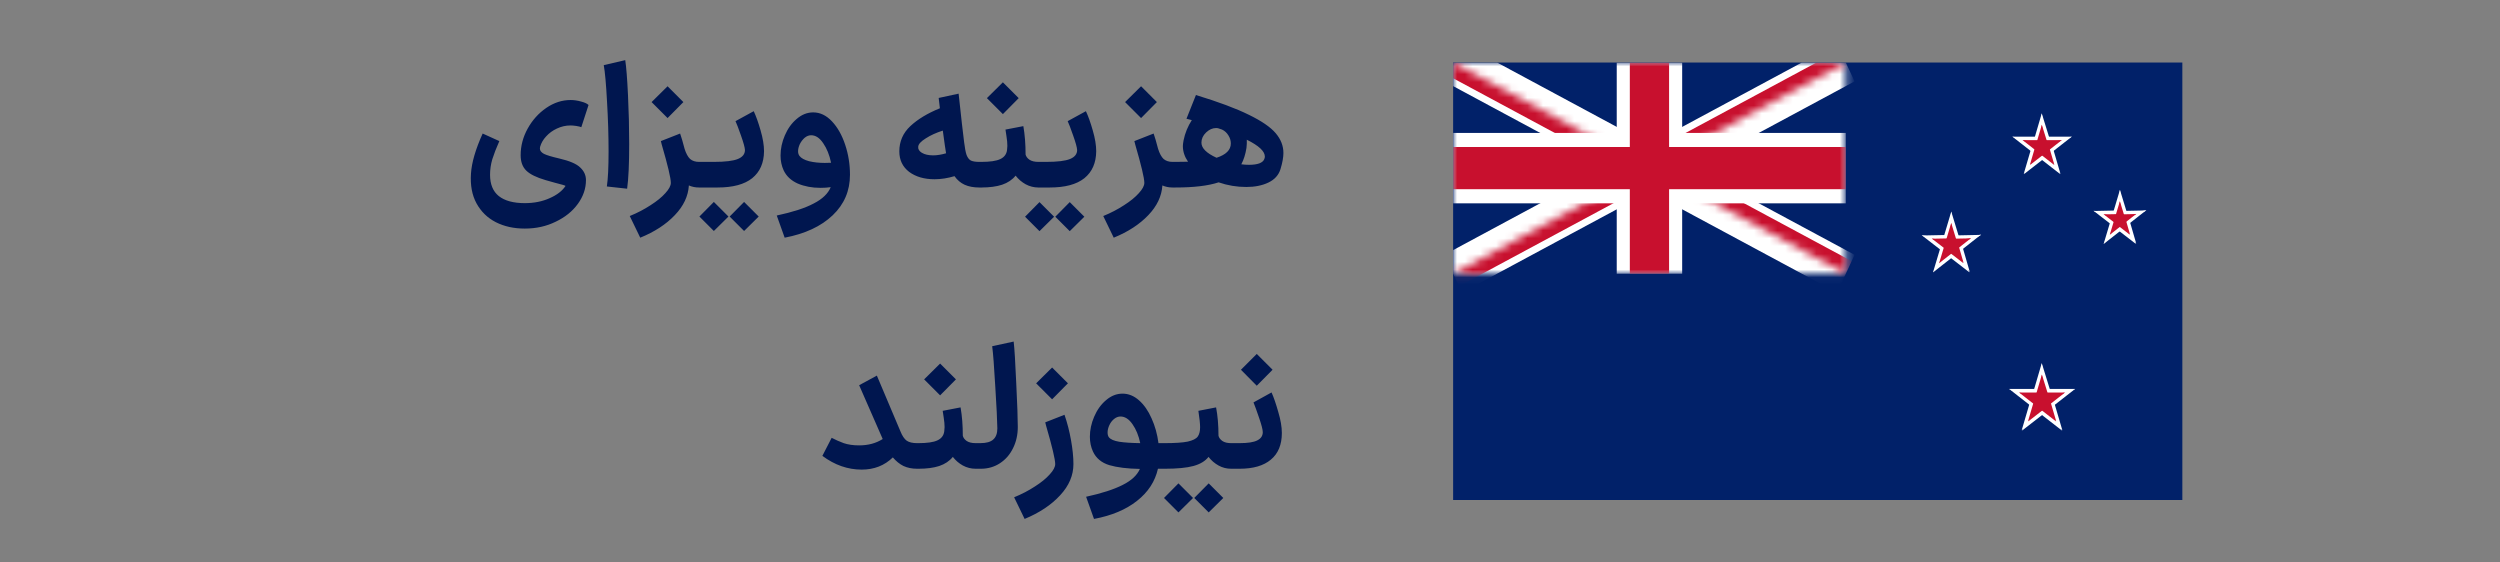 <svg width="320" height="72" viewBox="0 0 320 72" fill="none" xmlns="http://www.w3.org/2000/svg">
<rect x="0" y="0" width="320" height="72" fill="#808080" stroke="none"/>
<path d="M67.171 29.258C65.778 29.258 64.546 28.987 63.475 28.444C62.405 27.901 61.576 27.095 60.989 26.024C60.417 24.968 60.183 23.699 60.285 22.218C60.373 20.81 60.872 19.101 61.781 17.092L63.915 18.06C63.519 18.955 63.219 19.732 63.013 20.392C62.823 21.037 62.727 21.697 62.727 22.372C62.727 23.589 63.101 24.499 63.849 25.1C64.612 25.701 65.719 26.002 67.171 26.002C68.359 26.002 69.423 25.789 70.361 25.364C71.3 24.953 71.975 24.433 72.385 23.802C72.4 23.758 71.938 23.619 70.999 23.384L69.833 23.054C68.675 22.717 67.853 22.313 67.369 21.844C66.885 21.375 66.643 20.715 66.643 19.864C66.643 18.676 66.944 17.539 67.545 16.454C68.147 15.369 68.939 14.489 69.921 13.814C70.904 13.139 71.945 12.802 73.045 12.802C73.485 12.802 73.933 12.868 74.387 13C74.842 13.117 75.157 13.264 75.333 13.44L74.409 16.278C74.263 16.219 74.05 16.168 73.771 16.124C73.493 16.08 73.243 16.058 73.023 16.058C72.422 16.058 71.843 16.19 71.285 16.454C70.743 16.703 70.281 17.041 69.899 17.466C69.518 17.877 69.261 18.324 69.129 18.808C69.115 18.867 69.107 18.94 69.107 19.028C69.107 19.277 69.276 19.497 69.613 19.688C69.965 19.864 70.618 20.062 71.571 20.282C72.906 20.59 73.808 20.979 74.277 21.448C74.761 21.903 75.003 22.438 75.003 23.054C75.003 24.125 74.659 25.137 73.969 26.09C73.28 27.043 72.334 27.806 71.131 28.378C69.943 28.965 68.623 29.258 67.171 29.258ZM77.677 23.868C77.824 22.9 77.897 21.404 77.897 19.38C77.897 17.356 77.832 15.237 77.7 13.022C77.582 10.793 77.443 9.231 77.281 8.336L80.031 7.698C80.163 8.549 80.281 10.037 80.383 12.164C80.486 14.291 80.537 16.381 80.537 18.434C80.537 20.971 80.45 22.878 80.273 24.154L77.677 23.868ZM89.475 24C89.006 24 88.573 23.912 88.177 23.736C88.089 25.115 87.488 26.383 86.373 27.542C85.259 28.715 83.785 29.676 81.951 30.424L80.609 27.652C81.577 27.256 82.465 26.794 83.271 26.266C84.078 25.753 84.709 25.239 85.163 24.726C85.633 24.213 85.867 23.773 85.867 23.406C85.867 22.805 85.479 21.169 84.701 18.5L84.591 18.06L87.055 17.092C87.217 17.547 87.407 18.199 87.627 19.05C87.818 19.651 88.053 20.084 88.331 20.348C88.625 20.597 89.006 20.722 89.475 20.722H89.673L89.849 22.372L89.673 24H89.475ZM85.449 11.042L87.473 13.066L85.449 15.112C84.775 14.423 84.093 13.741 83.403 13.066L85.449 11.042ZM89.348 22.372L89.524 20.722H91.372C92.824 20.722 93.85 20.597 94.452 20.348C95.053 20.099 95.354 19.717 95.354 19.204C95.339 18.881 95.171 18.265 94.848 17.356C94.525 16.432 94.29 15.816 94.144 15.508L96.476 14.232C96.769 14.848 97.062 15.669 97.356 16.696C97.649 17.708 97.796 18.595 97.796 19.358C97.781 20.854 97.275 22.005 96.278 22.812C95.281 23.604 93.806 24 91.856 24H89.524L89.348 22.372ZM91.372 25.848L91.988 26.464L93.242 27.718L91.372 29.566L89.524 27.718L91.372 25.848ZM95.244 25.848L95.86 26.464L97.114 27.718L95.244 29.566L93.396 27.718L95.244 25.848ZM99.425 27.586C101.479 27.146 103.055 26.633 104.155 26.046C105.27 25.474 105.996 24.777 106.333 23.956C105.937 24.015 105.497 24.044 105.013 24.044C103.943 24.044 102.975 23.861 102.109 23.494C101.259 23.113 100.657 22.548 100.305 21.8C100.041 21.228 99.909 20.597 99.909 19.908C99.909 19.043 100.093 18.185 100.459 17.334C100.826 16.469 101.332 15.765 101.977 15.222C102.623 14.665 103.327 14.386 104.089 14.386C104.969 14.386 105.769 14.767 106.487 15.53C107.206 16.293 107.771 17.29 108.181 18.522C108.592 19.754 108.797 21.037 108.797 22.372C108.797 24.425 108.057 26.156 106.575 27.564C105.094 28.972 103.048 29.925 100.437 30.424L99.425 27.586ZM102.329 19.952C102.549 20.245 102.96 20.473 103.561 20.634C104.163 20.781 104.837 20.854 105.585 20.854C105.937 20.854 106.201 20.847 106.377 20.832C106.172 19.835 105.835 18.999 105.365 18.324C104.911 17.649 104.397 17.312 103.825 17.312C103.532 17.312 103.253 17.422 102.989 17.642C102.74 17.862 102.535 18.133 102.373 18.456C102.227 18.779 102.153 19.079 102.153 19.358C102.153 19.593 102.212 19.791 102.329 19.952ZM125.343 24C124.625 24 124.001 23.883 123.473 23.648C122.96 23.413 122.527 23.047 122.175 22.548C121.295 22.812 120.445 22.944 119.623 22.944C118.303 22.944 117.218 22.629 116.367 21.998C115.531 21.353 115.113 20.48 115.113 19.38C115.113 18.104 115.583 17.026 116.521 16.146C117.46 15.266 118.721 14.503 120.305 13.858L120.151 12.538L122.703 11.988C123.041 15.127 123.275 17.195 123.407 18.192C123.495 18.925 123.598 19.468 123.715 19.82C123.847 20.172 124.031 20.414 124.265 20.546C124.515 20.663 124.874 20.722 125.343 20.722H125.717L125.893 22.372L125.717 24H125.343ZM117.533 18.764C117.489 19.072 117.643 19.336 117.995 19.556C118.362 19.776 118.846 19.886 119.447 19.886C119.931 19.886 120.481 19.798 121.097 19.622C121.053 19.402 121.002 19.072 120.943 18.632L120.679 16.718C119.843 16.982 119.117 17.312 118.501 17.708C117.885 18.089 117.563 18.441 117.533 18.764ZM125.466 20.722H125.598C126.713 20.722 127.52 20.605 128.018 20.37C128.532 20.135 128.825 19.754 128.898 19.226C128.928 18.991 128.942 18.808 128.942 18.676C128.942 18.324 128.906 17.921 128.832 17.466C128.759 16.997 128.715 16.703 128.7 16.586L130.988 16.146C131.179 17.231 131.274 18.441 131.274 19.776C131.333 20.025 131.494 20.245 131.758 20.436C132.037 20.627 132.426 20.722 132.924 20.722H133.056L133.232 22.372L133.056 24H132.924C132.338 24 131.788 23.861 131.274 23.582C130.776 23.303 130.35 22.937 129.998 22.482C129.573 23.01 128.994 23.399 128.26 23.648C127.542 23.883 126.654 24 125.598 24H125.466V20.722ZM128.37 10.536L130.394 12.56L128.37 14.606C127.696 13.917 127.014 13.235 126.324 12.56L128.37 10.536ZM132.835 20.722H133.891C135.343 20.722 136.37 20.597 136.971 20.348C137.573 20.099 137.873 19.717 137.873 19.204C137.859 18.881 137.69 18.265 137.367 17.356C137.045 16.432 136.81 15.816 136.663 15.508L138.995 14.232C139.289 14.848 139.582 15.669 139.875 16.696C140.169 17.708 140.315 18.595 140.315 19.358C140.301 20.854 139.795 22.005 138.797 22.812C137.8 23.604 136.326 24 134.375 24H132.835V20.722ZM133.055 25.87L133.671 26.486L134.925 27.74L133.055 29.588L131.207 27.74L133.055 25.87ZM136.927 25.87L137.543 26.486L138.797 27.74L136.927 29.588L135.079 27.74L136.927 25.87ZM150.083 24C149.613 24 149.181 23.912 148.785 23.736C148.697 25.115 148.095 26.383 146.981 27.542C145.866 28.715 144.392 29.676 142.559 30.424L141.217 27.652C142.185 27.256 143.072 26.794 143.879 26.266C144.685 25.753 145.316 25.239 145.771 24.726C146.24 24.213 146.475 23.773 146.475 23.406C146.475 22.805 146.086 21.169 145.309 18.5L145.199 18.06L147.663 17.092C147.824 17.547 148.015 18.199 148.235 19.05C148.425 19.651 148.66 20.084 148.939 20.348C149.232 20.597 149.613 20.722 150.083 20.722H150.281L150.457 22.372L150.281 24H150.083ZM146.057 11.042L148.081 13.066L146.057 15.112C145.382 14.423 144.7 13.741 144.011 13.066L146.057 11.042ZM150.109 20.722H150.461C151.195 20.722 151.73 20.715 152.067 20.7C151.627 20.055 151.407 19.387 151.407 18.698C151.407 18.537 151.437 18.295 151.495 17.972C151.686 17.033 152.038 16.168 152.551 15.376C152.361 15.332 152.133 15.273 151.869 15.2L153.079 12.164C155.969 13.044 158.227 13.887 159.855 14.694C161.483 15.486 162.627 16.271 163.287 17.048C163.947 17.825 164.277 18.669 164.277 19.578C164.277 20.135 164.153 20.825 163.903 21.646C163.669 22.409 163.155 22.981 162.363 23.362C161.571 23.743 160.625 23.934 159.525 23.934C158.308 23.934 157.127 23.736 155.983 23.34C154.649 23.78 152.808 24 150.461 24H150.109V20.722ZM153.783 18.258C153.783 18.962 154.429 19.607 155.719 20.194C156.937 19.798 157.545 19.189 157.545 18.368C157.545 18.001 157.443 17.657 157.237 17.334C157.032 16.997 156.761 16.747 156.423 16.586L155.895 16.41C155.851 16.395 155.778 16.388 155.675 16.388C155.206 16.388 154.773 16.579 154.377 16.96C153.981 17.341 153.783 17.774 153.783 18.258ZM158.887 21.03C159.239 21.074 159.569 21.096 159.877 21.096C160.405 21.096 160.838 21.037 161.175 20.92C161.527 20.788 161.747 20.597 161.835 20.348C161.879 20.231 161.901 20.128 161.901 20.04C161.901 19.365 161.131 18.647 159.591 17.884C159.606 18.192 159.591 18.544 159.547 18.94C159.415 19.761 159.195 20.458 158.887 21.03ZM117.386 60C116.741 60 116.162 59.883 115.648 59.648C115.15 59.399 114.695 59.032 114.284 58.548C113.214 59.589 111.886 60.11 110.302 60.11C108.513 60.11 106.834 59.523 105.264 58.35L106.452 56.04C106.922 56.289 107.435 56.517 107.992 56.722C108.55 56.913 109.21 57.008 109.972 57.008C111.131 57.008 112.136 56.737 112.986 56.194L109.972 49.308L112.238 48.076L115.252 55.204C115.487 55.791 115.758 56.194 116.066 56.414C116.374 56.619 116.814 56.722 117.386 56.722H117.65L117.826 58.372L117.65 60H117.386ZM117.431 56.722H117.563C118.678 56.722 119.484 56.605 119.983 56.37C120.496 56.135 120.79 55.754 120.863 55.226C120.892 54.991 120.907 54.808 120.907 54.676C120.907 54.324 120.87 53.921 120.797 53.466C120.724 52.997 120.68 52.703 120.665 52.586L122.953 52.146C123.144 53.231 123.239 54.441 123.239 55.776C123.298 56.025 123.459 56.245 123.723 56.436C124.002 56.627 124.39 56.722 124.889 56.722H125.021L125.197 58.372L125.021 60H124.889C124.302 60 123.752 59.861 123.239 59.582C122.74 59.303 122.315 58.937 121.963 58.482C121.538 59.01 120.958 59.399 120.225 59.648C119.506 59.883 118.619 60 117.563 60H117.431V56.722ZM120.335 46.536L122.359 48.56L120.335 50.606C119.66 49.917 118.978 49.235 118.289 48.56L120.335 46.536ZM124.8 56.722H125.482C126.245 56.722 126.795 56.568 127.132 56.26C127.484 55.952 127.66 55.475 127.66 54.83C127.645 53.818 127.557 52.036 127.396 49.484C127.249 46.917 127.117 45.194 127 44.314L129.75 43.72C129.853 44.585 129.963 46.367 130.08 49.066C130.212 51.75 130.278 53.613 130.278 54.654C130.278 55.651 130.073 56.561 129.662 57.382C129.266 58.189 128.709 58.827 127.99 59.296C127.271 59.765 126.457 60 125.548 60H124.8V56.722ZM129.809 63.652C130.777 63.256 131.664 62.794 132.471 62.266C133.277 61.753 133.908 61.239 134.363 60.726C134.832 60.213 135.067 59.773 135.067 59.406C135.067 58.805 134.678 57.169 133.901 54.5L133.791 54.06L136.255 53.092C136.607 54.104 136.885 55.189 137.091 56.348C137.296 57.492 137.399 58.511 137.399 59.406C137.399 60.843 136.834 62.171 135.705 63.388C134.575 64.62 133.057 65.632 131.151 66.424L129.809 63.652ZM134.671 47.042C135.111 47.497 135.558 47.944 136.013 48.384L136.695 49.066C136.357 49.403 136.189 49.572 136.189 49.572C135.338 50.423 134.832 50.936 134.671 51.112L132.625 49.066L134.671 47.042ZM139.021 63.586C141.03 63.146 142.592 62.64 143.707 62.068C144.822 61.511 145.555 60.829 145.907 60.022C144.294 59.993 142.988 59.831 141.991 59.538C140.994 59.23 140.297 58.651 139.901 57.8C139.637 57.228 139.505 56.597 139.505 55.908C139.505 55.043 139.688 54.185 140.055 53.334C140.422 52.469 140.928 51.765 141.573 51.222C142.218 50.665 142.922 50.386 143.685 50.386C144.448 50.386 145.152 50.672 145.797 51.244C146.442 51.816 146.978 52.586 147.403 53.554C147.843 54.522 148.136 55.578 148.283 56.722H149.207L149.383 58.372L149.207 60H148.217C147.85 61.628 146.956 62.999 145.533 64.114C144.125 65.229 142.292 65.999 140.033 66.424L139.021 63.586ZM141.925 55.952C142.13 56.231 142.578 56.429 143.267 56.546C143.956 56.649 144.851 56.707 145.951 56.722C145.746 55.754 145.416 54.947 144.961 54.302C144.506 53.642 143.993 53.312 143.421 53.312C143.128 53.312 142.849 53.422 142.585 53.642C142.336 53.847 142.138 54.111 141.991 54.434C141.844 54.757 141.771 55.065 141.771 55.358C141.771 55.607 141.822 55.805 141.925 55.952ZM148.927 56.722H149.081C150.401 56.722 151.384 56.656 152.029 56.524C152.674 56.377 153.1 56.165 153.305 55.886C153.51 55.607 153.613 55.204 153.613 54.676C153.613 54.251 153.54 53.554 153.393 52.586L155.659 52.146C155.864 53.217 155.967 54.427 155.967 55.776C156.026 56.025 156.187 56.245 156.451 56.436C156.715 56.627 157.096 56.722 157.595 56.722H157.727L157.903 58.372L157.727 60H157.595C157.008 60 156.466 59.861 155.967 59.582C155.468 59.303 155.043 58.937 154.691 58.482C154.266 59.025 153.62 59.413 152.755 59.648C151.89 59.883 150.665 60 149.081 60H148.927V56.722ZM150.841 61.87L151.457 62.486L152.711 63.74L150.841 65.588L148.993 63.74L150.841 61.87ZM154.713 61.87L155.329 62.486L156.583 63.74L154.713 65.588L152.865 63.74L154.713 61.87ZM157.499 56.722H158.665C159.721 56.722 160.477 56.605 160.931 56.37C161.401 56.135 161.635 55.783 161.635 55.314C161.635 55.006 161.481 54.405 161.173 53.51C160.865 52.601 160.623 51.933 160.447 51.508L162.757 50.232C163.036 50.848 163.322 51.677 163.615 52.718C163.923 53.745 164.077 54.647 164.077 55.424C164.077 56.92 163.608 58.057 162.669 58.834C161.745 59.611 160.411 60 158.665 60H157.499V56.722ZM158.841 47.328C159.296 46.888 159.743 46.441 160.183 45.986L160.865 45.304L162.889 47.328L160.865 49.374L158.841 47.328Z" fill="#00164F"/>
<g clip-path="url(#clip0_28_51929)">
<path d="M279.34 8H186V64H279.34V8Z" fill="#012169"/>
<mask id="mask0_28_51929" style="mask-type:luminance" maskUnits="userSpaceOnUse" x="186" y="8" width="51" height="28">
<path d="M186 8H236.26V35.035H186V8Z" fill="white"/>
</mask>
<g mask="url(#mask0_28_51929)">
<path d="M186 8L236.26 35.035L186 8ZM186 35.035L236.26 8L186 35.035Z" fill="black"/>
<path fill-rule="evenodd" clip-rule="evenodd" d="M205.513 21.517L184.878 10.418L187.126 5.582L211.132 18.495L235.138 5.582L237.386 10.418L216.751 21.517L237.386 32.617L235.138 37.453L211.132 24.54L187.126 37.453L184.878 32.617L205.513 21.517Z" fill="white"/>
</g>
<mask id="mask1_28_51929" style="mask-type:luminance" maskUnits="userSpaceOnUse" x="186" y="8" width="51" height="28">
<path d="M186 8L211.13 21.517H186V8ZM211.13 8H236.26L211.13 21.517V8ZM211.13 21.517H236.26V35.035L211.13 21.517ZM211.13 21.517V35.035H186L211.13 21.517Z" fill="white"/>
</mask>
<g mask="url(#mask1_28_51929)">
<path d="M186 8L236.26 35.035L186 8ZM186 35.035L236.26 8L186 35.035Z" fill="black"/>
<path fill-rule="evenodd" clip-rule="evenodd" d="M207.383 21.519L185.25 9.614L186.748 6.39L211.129 19.504L235.51 6.39L237.008 9.614L214.875 21.519L237.008 33.424L235.51 36.648L211.129 23.534L186.748 36.648L185.25 33.424L207.383 21.519Z" fill="#C8102E"/>
</g>
<mask id="mask2_28_51929" style="mask-type:luminance" maskUnits="userSpaceOnUse" x="186" y="8" width="51" height="28">
<path d="M186 8H236.26V35.035H186V8Z" fill="white"/>
</mask>
<g mask="url(#mask2_28_51929)">
<path d="M211.13 8V35.035V8ZM186 21.517H236.26H186Z" fill="black"/>
<path fill-rule="evenodd" clip-rule="evenodd" d="M206.942 17.012V8H215.318V17.012H236.26V26.023H215.318V35.035H206.942V26.023H186V17.012H206.942Z" fill="white"/>
</g>
<mask id="mask3_28_51929" style="mask-type:luminance" maskUnits="userSpaceOnUse" x="186" y="8" width="51" height="28">
<path d="M186 8H236.26V35.035H186V8Z" fill="white"/>
</mask>
<g mask="url(#mask3_28_51929)">
<path d="M211.13 8V35.035V8ZM186 21.517H236.26H186Z" fill="black"/>
<path fill-rule="evenodd" clip-rule="evenodd" d="M208.617 18.814V8H213.643V18.814H236.26V24.221H213.643V35.035H208.617V24.221H186V18.814H208.617Z" fill="#C8102E"/>
</g>
<path d="M261.39 17.493V19.539L265.193 17.493H261.39Z" fill="white"/>
<path d="M262.115 19.898L260.997 18.243L265.191 17.493L262.115 19.898Z" fill="white"/>
<path d="M261.39 17.493V19.539L257.587 17.493H261.39Z" fill="white"/>
<path d="M260.665 19.898L261.783 18.243L257.588 17.493L260.665 19.898Z" fill="white"/>
<path d="M262.61 18.401L260.76 19.066L263.743 22.259L262.61 18.401Z" fill="white"/>
<path d="M260.665 19.923L261.812 18.231L263.712 22.291L260.665 19.923Z" fill="white"/>
<path d="M260.212 18.369L262.062 19.034L261.345 14.511L260.212 18.369Z" fill="white"/>
<path d="M262.56 18.436L260.792 19.035L261.344 14.512L262.56 18.436Z" fill="white"/>
<path d="M260.17 18.401L262.02 19.066L259.037 22.259L260.17 18.401Z" fill="white"/>
<path d="M262.115 19.923L260.968 18.231L259.067 22.291L262.115 19.923Z" fill="white"/>
<path d="M261.404 17.934V19.285L263.917 17.934H261.404Z" fill="#C8102E"/>
<path d="M261.883 19.521L261.145 18.428L263.916 17.932L261.883 19.521Z" fill="#C8102E"/>
<path d="M261.397 17.934V19.285L258.884 17.934H261.397Z" fill="#C8102E"/>
<path d="M260.918 19.521L261.656 18.428L258.885 17.932L260.918 19.521Z" fill="#C8102E"/>
<path d="M262.21 18.545L260.987 18.984L262.959 21.094L262.21 18.545Z" fill="#C8102E"/>
<path d="M260.925 19.55L261.683 18.432L262.938 21.114L260.925 19.55Z" fill="#C8102E"/>
<path d="M260.605 18.52L261.828 18.959L261.354 15.97L260.605 18.52Z" fill="#C8102E"/>
<path d="M262.158 18.564L260.989 18.96L261.354 15.971L262.158 18.564Z" fill="#C8102E"/>
<path d="M260.577 18.545L261.799 18.984L259.828 21.094L260.577 18.545Z" fill="#C8102E"/>
<path d="M261.862 19.55L261.104 18.432L259.848 21.114L261.862 19.55Z" fill="#C8102E"/>
<path d="M271.37 27.007L271.347 28.757L274.731 26.937L271.37 27.007Z" fill="white"/>
<path d="M271.969 29.077L270.996 27.641L274.729 26.901L271.969 29.077Z" fill="white"/>
<path d="M271.347 26.936L271.323 28.687L267.986 27.006L271.347 26.936Z" fill="white"/>
<path d="M270.681 29.077L271.697 27.567L267.965 26.974L270.681 29.077Z" fill="white"/>
<path d="M272.447 27.763L270.782 28.375L273.437 31.175L272.447 27.763Z" fill="white"/>
<path d="M270.696 29.142L271.729 27.612L273.395 31.225L270.696 29.142Z" fill="white"/>
<path d="M270.316 27.763L271.935 28.325L271.352 24.3L270.316 27.763Z" fill="white"/>
<path d="M272.409 27.761L270.81 28.324L271.353 24.299L272.409 27.761Z" fill="white"/>
<path d="M270.298 27.763L271.918 28.325L269.263 31.226L270.298 27.763Z" fill="white"/>
<path d="M272.004 29.084L271.002 27.611L269.274 31.224L272.004 29.084Z" fill="white"/>
<path d="M271.368 27.44L271.354 28.524L273.448 27.397L271.368 27.44Z" fill="#C8102E"/>
<path d="M271.738 28.72L271.136 27.831L273.446 27.373L271.738 28.72Z" fill="#C8102E"/>
<path d="M271.347 27.398L271.332 28.481L269.267 27.441L271.347 27.398Z" fill="#C8102E"/>
<path d="M270.935 28.72L271.564 27.786L269.254 27.419L270.935 28.72Z" fill="#C8102E"/>
<path d="M272.033 27.901L271.003 28.28L272.646 30.013L272.033 27.901Z" fill="#C8102E"/>
<path d="M270.948 28.754L271.588 27.808L272.619 30.043L270.948 28.754Z" fill="#C8102E"/>
<path d="M270.702 27.902L271.704 28.25L271.343 25.759L270.702 27.902Z" fill="#C8102E"/>
<path d="M271.999 27.901L271.009 28.249L271.346 25.758L271.999 27.901Z" fill="#C8102E"/>
<path d="M270.695 27.901L271.697 28.249L270.054 30.044L270.695 27.901Z" fill="#C8102E"/>
<path d="M271.752 28.719L271.132 27.808L270.062 30.043L271.752 28.719Z" fill="#C8102E"/>
<path d="M249.805 30.143L249.778 32.11L253.581 30.064L249.805 30.143Z" fill="white"/>
<path d="M250.479 32.47L249.386 30.855L253.58 30.024L250.479 32.47Z" fill="white"/>
<path d="M249.778 30.064L249.752 32.032L246.002 30.143L249.778 30.064Z" fill="white"/>
<path d="M249.029 32.47L250.171 30.773L245.977 30.107L249.029 32.47Z" fill="white"/>
<path d="M251.019 30.973L249.148 31.661L252.132 34.807L251.019 30.973Z" fill="white"/>
<path d="M249.053 32.522L250.214 30.803L252.086 34.862L249.053 32.522Z" fill="white"/>
<path d="M248.6 30.974L250.42 31.605L249.764 27.082L248.6 30.974Z" fill="white"/>
<path d="M250.948 30.974L249.151 31.606L249.762 27.083L250.948 30.974Z" fill="white"/>
<path d="M248.589 30.973L250.409 31.604L247.425 34.864L248.589 30.973Z" fill="white"/>
<path d="M250.503 32.457L249.377 30.803L247.435 34.862L250.503 32.457Z" fill="white"/>
<path d="M249.802 30.558L249.785 31.858L252.298 30.506L249.802 30.558Z" fill="#C8102E"/>
<path d="M250.248 32.093L249.525 31.026L252.297 30.477L250.248 32.093Z" fill="#C8102E"/>
<path d="M249.778 30.505L249.76 31.805L247.282 30.557L249.778 30.505Z" fill="#C8102E"/>
<path d="M249.283 32.093L250.038 30.972L247.266 30.531L249.283 32.093Z" fill="#C8102E"/>
<path d="M250.604 31.116L249.368 31.571L251.34 33.65L250.604 31.116Z" fill="#C8102E"/>
<path d="M249.306 32.139L250.073 31.003L251.31 33.685L249.306 32.139Z" fill="#C8102E"/>
<path d="M248.986 31.112L250.188 31.53L249.755 28.541L248.986 31.112Z" fill="#C8102E"/>
<path d="M250.539 31.112L249.351 31.53L249.755 28.541L250.539 31.112Z" fill="#C8102E"/>
<path d="M248.978 31.116L250.181 31.534L248.209 33.688L248.978 31.116Z" fill="#C8102E"/>
<path d="M250.243 32.096L249.499 31.003L248.215 33.685L250.243 32.096Z" fill="#C8102E"/>
<path d="M261.39 49.784V52.055L265.611 49.784H261.39Z" fill="white"/>
<path d="M262.196 52.455L260.955 50.618L265.611 49.786L262.196 52.455Z" fill="white"/>
<path d="M261.39 49.784V52.055L257.168 49.784H261.39Z" fill="white"/>
<path d="M260.584 52.455L261.825 50.618L257.168 49.786L260.584 52.455Z" fill="white"/>
<path d="M262.726 50.802L260.672 51.54L263.984 55.085L262.726 50.802Z" fill="white"/>
<path d="M260.563 52.495L261.836 50.617L263.946 55.124L260.563 52.495Z" fill="white"/>
<path d="M260.085 50.77L262.139 51.508L261.344 46.486L260.085 50.77Z" fill="white"/>
<path d="M262.696 50.843L260.733 51.508L261.347 46.487L262.696 50.843Z" fill="white"/>
<path d="M260.032 50.802L262.086 51.54L258.774 55.085L260.032 50.802Z" fill="white"/>
<path d="M262.196 52.495L260.922 50.617L258.813 55.124L262.196 52.495Z" fill="white"/>
<path d="M261.382 50.245V51.822L264.314 50.245H261.382Z" fill="#C8102E"/>
<path d="M261.943 52.101L261.081 50.825L264.315 50.247L261.943 52.101Z" fill="#C8102E"/>
<path d="M261.383 50.245V51.822L258.451 50.245H261.383Z" fill="#C8102E"/>
<path d="M260.822 52.101L261.684 50.825L258.451 50.247L260.822 52.101Z" fill="#C8102E"/>
<path d="M262.319 50.941L260.893 51.454L263.193 53.916L262.319 50.941Z" fill="#C8102E"/>
<path d="M260.822 52.118L261.707 50.813L263.172 53.943L260.822 52.118Z" fill="#C8102E"/>
<path d="M260.485 50.921L261.912 51.434L261.359 47.947L260.485 50.921Z" fill="#C8102E"/>
<path d="M262.3 50.971L260.937 51.433L261.363 47.946L262.3 50.971Z" fill="#C8102E"/>
<path d="M260.46 50.941L261.886 51.454L259.586 53.916L260.46 50.941Z" fill="#C8102E"/>
<path d="M261.957 52.118L261.073 50.813L259.608 53.943L261.957 52.118Z" fill="#C8102E"/>
</g>
<defs>
<clipPath id="clip0_28_51929">
<rect width="93.34" height="56" fill="white" transform="translate(186 8)"/>
</clipPath>
</defs>
</svg>
